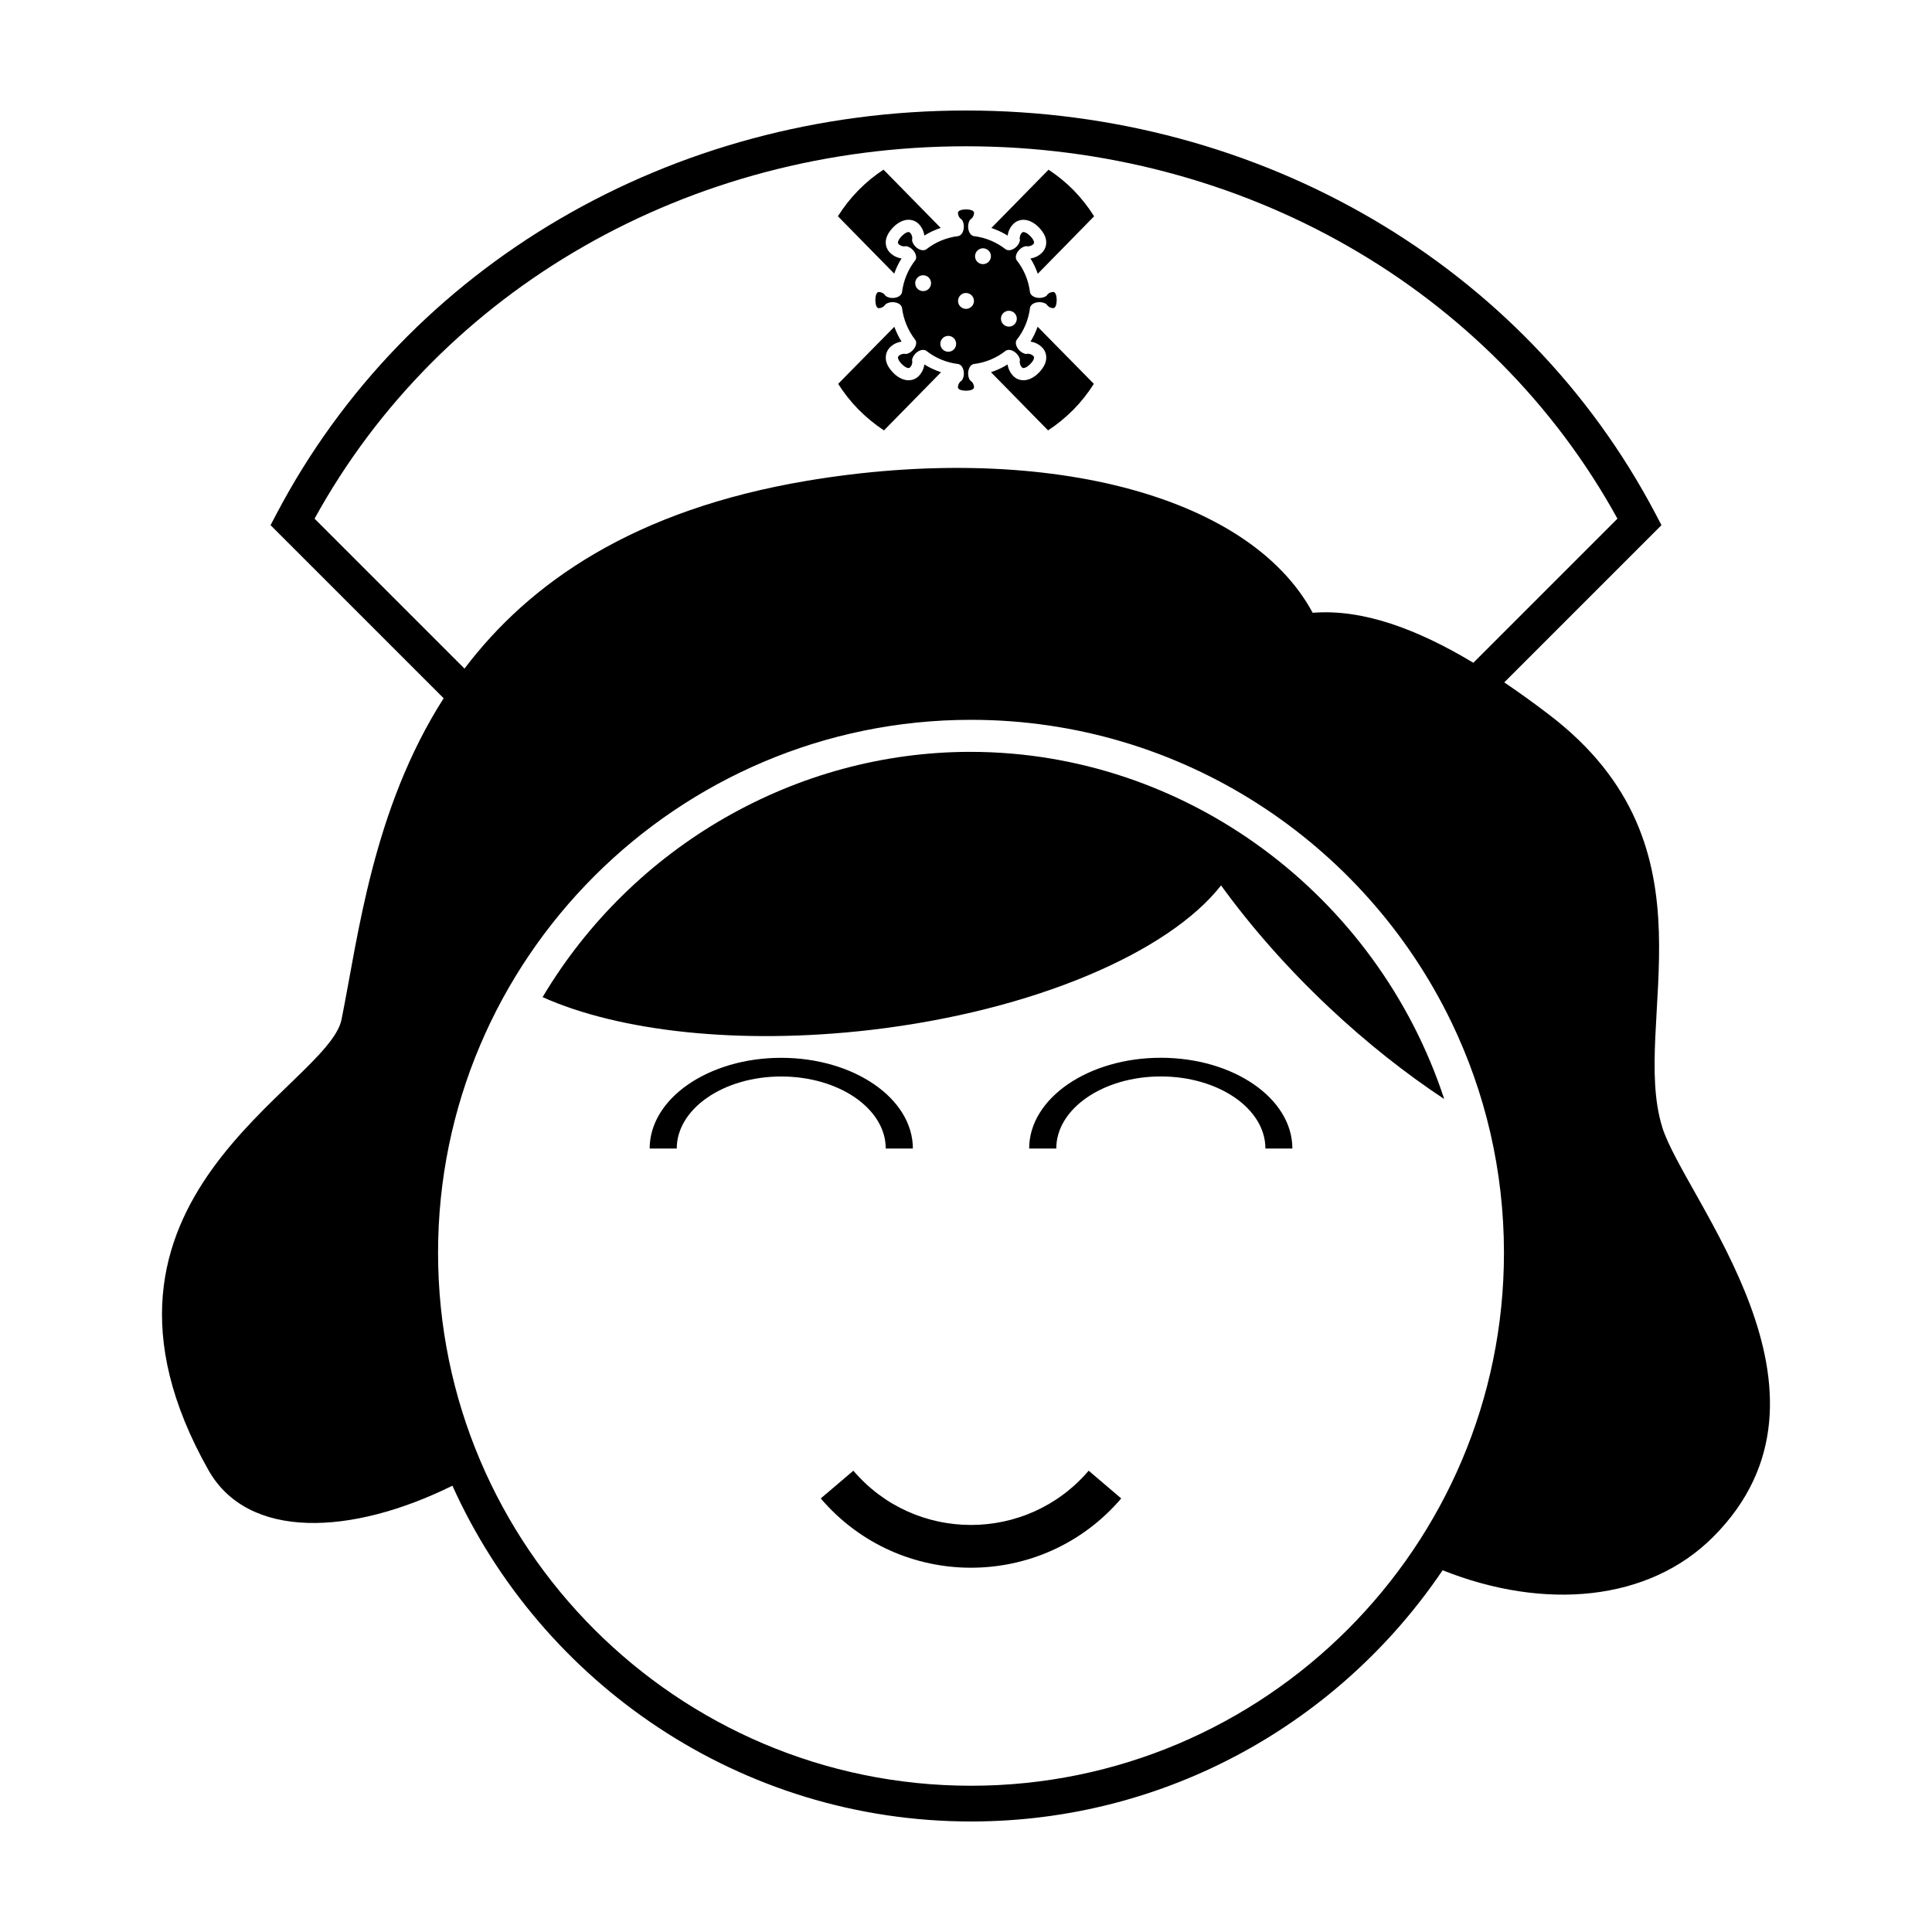 <?xml version="1.0" encoding="UTF-8"?>
<!-- Uploaded to: ICON Repo, www.iconrepo.com, Generator: ICON Repo Mixer Tools -->
<svg fill="#000000" width="800px" height="800px" version="1.1" viewBox="144 144 512 512" xmlns="http://www.w3.org/2000/svg">
 <g>
  <path d="m378.73 448.38h7.188c0-13.273-15.633-24.047-34.902-24.047-19.227 0-34.848 10.777-34.848 24.047h7.18c0-10.559 12.402-19.098 27.668-19.098 15.328-0.004 27.715 8.539 27.715 19.098z"/>
  <path d="m451.63 424.32c-19.262 0-34.891 10.777-34.891 24.047h7.184c0-10.559 12.418-19.098 27.703-19.098 15.301 0 27.719 8.539 27.719 19.098h7.144c0.004-13.273-15.605-24.047-34.859-24.047z"/>
  <path d="m370.15 533.75c-2.891 2.438-5.773 4.914-8.645 7.352 20.902 24.48 58.723 24.48 79.629 0-2.867-2.438-5.754-4.914-8.625-7.352-16.379 19.172-46.016 19.172-62.359 0z"/>
  <path d="m401.15 343.25c-46.113 0-89.48 24.895-113.36 65 20.168 9.035 51.957 12.75 86.953 8.691 43.227-5.047 78.977-20.555 92.848-38.301 7.828 10.797 17.387 21.746 28.504 32.223 10.062 9.477 20.445 17.652 30.641 24.395-17.777-54.082-68.395-92.008-125.58-92.008z"/>
  <path d="m584.51 442.69c-8.66-27.809 16.242-73.98-29.93-109.25-3.984-3.043-7.969-5.926-11.941-8.602l41.664-41.664-1.613-3.078c-34.66-65.879-104.66-106.81-182.69-106.81s-148.03 40.934-182.68 106.81l-1.621 3.078 45.871 45.867c-18.879 29.578-22.66 63.293-27.059 85.125-3.633 17.965-75.781 47.613-35.277 119.42 10.484 18.559 37.84 17.387 64.66 4.141 23.625 52.398 76.316 88.984 137.43 88.984 51.973 0 97.875-26.441 124.98-66.578 26.98 10.746 54.66 8.305 71.77-8.906 38.023-38.184-7.598-89.387-13.578-108.54zm-357.15-161.24c33.543-60.969 99.375-98.684 172.64-98.684 73.273 0 139.1 37.715 172.64 98.688l-38.188 38.188c-14.832-8.918-29.32-14.316-42.578-13.246-17.199-31.91-72.668-45.262-133.98-34.988-45.918 7.715-73.543 26.988-90.797 49.781zm173.97 335.79c-77.879 0-141.24-63.371-141.24-141.24 0-77.883 63.363-141.24 141.24-141.24 55.906 0 104.32 32.656 127.2 79.891 0.051 0.105 0.105 0.207 0.156 0.324 8.891 18.469 13.879 39.191 13.879 61.027 0 77.875-63.359 141.24-141.24 141.24z"/>
  <path d="m399.43 204.03c0 1.074-0.43 2.074-1.148 2.414-0.09 0.051-0.188 0.082-0.277 0.117-3.219 0.371-6.184 1.641-8.605 3.57-0.086 0.031-0.172 0.07-0.262 0.102-0.746 0.266-1.773-0.117-2.539-0.887-0.492-0.504-0.805-1.102-0.906-1.691 0.188-0.691-0.012-1.465-0.551-2.016-0.828-0.828-3.863 2.188-3.031 3.023 0.551 0.559 1.328 0.73 2.035 0.57 0.559 0.102 1.164 0.402 1.672 0.906 0.754 0.754 1.152 1.785 0.898 2.527-0.039 0.102-0.082 0.188-0.121 0.246-1.914 2.438-3.176 5.391-3.566 8.641-0.031 0.09-0.059 0.168-0.102 0.238-0.336 0.734-1.328 1.18-2.418 1.18-0.699 0-1.359-0.227-1.832-0.551-0.371-0.629-1.059-1.031-1.824-1.031-1.168 0-1.168 4.281 0 4.281 0.777 0 1.449-0.422 1.824-1.043 0.48-0.324 1.137-0.551 1.832-0.551 1.082 0 2.07 0.434 2.418 1.168 0.031 0.07 0.07 0.156 0.102 0.258 0.395 3.238 1.664 6.191 3.57 8.621 0.039 0.07 0.082 0.156 0.117 0.246 0.262 0.746-0.125 1.773-0.898 2.527-0.508 0.516-1.113 0.816-1.664 0.918-0.719-0.156-1.492 0.012-2.035 0.57-0.84 0.828 2.195 3.848 3.031 3.012 0.527-0.539 0.73-1.32 0.551-2.004 0.102-0.578 0.402-1.18 0.906-1.684 0.754-0.777 1.777-1.168 2.527-0.898 0.09 0.02 0.188 0.059 0.273 0.102 2.414 1.941 5.387 3.199 8.605 3.57 0.09 0.031 0.176 0.07 0.262 0.105 0.727 0.344 1.164 1.352 1.164 2.43 0 0.711-0.207 1.352-0.551 1.809-0.609 0.395-1.023 1.062-1.023 1.828 0 1.188 4.258 1.188 4.258 0 0-0.766-0.402-1.438-1.02-1.828-0.344-0.465-0.535-1.102-0.535-1.809 0-1.082 0.43-2.086 1.148-2.43 0.09-0.039 0.176-0.082 0.277-0.105 3.211-0.371 6.184-1.641 8.602-3.582 0.102-0.039 0.18-0.07 0.273-0.09 0.746-0.277 1.773 0.117 2.535 0.898 0.5 0.504 0.812 1.094 0.91 1.672-0.18 0.699 0.016 1.477 0.551 2.016 0.836 0.828 3.871-2.188 3.031-3.012-0.555-0.57-1.34-0.734-2.031-0.57-0.555-0.102-1.168-0.414-1.676-0.918-0.754-0.754-1.16-1.773-0.898-2.527 0.039-0.09 0.086-0.176 0.117-0.258 1.926-2.43 3.188-5.379 3.57-8.621 0.039-0.09 0.07-0.176 0.105-0.246 0.336-0.734 1.32-1.168 2.414-1.168 0.699 0 1.359 0.215 1.832 0.539 0.371 0.629 1.047 1.043 1.828 1.043 1.176 0 1.176-4.273 0-4.273-0.781 0-1.457 0.402-1.828 1.031-0.48 0.324-1.137 0.539-1.832 0.539-1.094 0-2.066-0.434-2.414-1.168-0.039-0.07-0.07-0.145-0.105-0.246-0.383-3.238-1.648-6.191-3.578-8.629-0.035-0.07-0.074-0.145-0.109-0.246-0.266-0.746 0.133-1.773 0.898-2.527 0.5-0.504 1.113-0.805 1.672-0.906 0.699 0.145 1.48-0.02 2.035-0.57 0.832-0.836-2.195-3.848-3.043-3.023-0.527 0.551-0.73 1.328-0.539 2.016-0.105 0.578-0.414 1.188-0.91 1.691-0.762 0.754-1.785 1.152-2.535 0.887-0.09-0.031-0.18-0.07-0.277-0.105-2.414-1.918-5.387-3.199-8.605-3.562-0.09-0.031-0.176-0.07-0.266-0.117-0.719-0.332-1.152-1.34-1.152-2.414 0-0.719 0.203-1.359 0.543-1.828 0.598-0.371 1.02-1.055 1.02-1.828 0-1.18-4.258-1.18-4.258 0 0 0.777 0.406 1.457 1.023 1.828 0.344 0.465 0.535 1.102 0.535 1.824zm-9.977 16.961c-1.082 0.441-2.312-0.07-2.754-1.125-0.441-1.094 0.07-2.324 1.148-2.766 1.066-0.441 2.293 0.07 2.734 1.133 0.438 1.086-0.055 2.316-1.129 2.758zm6.66 16.066c-1.094 0.441-2.316-0.07-2.754-1.145-0.449-1.074 0.07-2.301 1.117-2.734 1.094-0.453 2.309 0.059 2.754 1.125 0.445 1.094-0.07 2.312-1.117 2.754zm14.449-10.539c1.074-0.441 2.297 0.07 2.746 1.133 0.441 1.082-0.07 2.301-1.137 2.754-1.074 0.441-2.297-0.07-2.746-1.145-0.445-1.078 0.059-2.297 1.137-2.742zm-6.856-16.559c1.062-0.453 2.281 0.07 2.754 1.145 0.414 1.074-0.082 2.301-1.152 2.734-1.078 0.453-2.309-0.059-2.754-1.125-0.441-1.082 0.074-2.312 1.152-2.754zm-1.754 12.988c0.434 1.074-0.066 2.301-1.152 2.754-1.074 0.441-2.301-0.07-2.754-1.152-0.434-1.062 0.07-2.293 1.152-2.754 1.066-0.422 2.289 0.074 2.754 1.152z"/>
  <path d="m382.93 212.48c-1.176-0.156-2.254-0.691-3.09-1.535-0.887-0.875-1.551-2.488-0.754-4.398 0.766-1.809 3.141-4.309 5.668-4.309 1.031 0 1.98 0.383 2.684 1.082 0.836 0.848 1.367 1.961 1.527 3.109 1.359-0.867 2.816-1.508 4.324-2.035l-15.148-15.434c-2.348 1.535-4.578 3.356-6.648 5.453-2.098 2.144-3.906 4.457-5.438 6.898l14.922 15.203c0.512-1.395 1.125-2.766 1.953-4.035z"/>
  <path d="m412.57 203.33c0.695-0.699 1.652-1.082 2.664-1.082 2.539 0 4.922 2.5 5.684 4.309 0.785 1.91 0.121 3.523-0.762 4.398-0.836 0.848-1.914 1.367-3.078 1.535 0.828 1.258 1.43 2.644 1.953 4.047l14.918-15.215c-1.527-2.449-3.336-4.75-5.426-6.906-2.074-2.086-4.301-3.906-6.648-5.441l-15.148 15.434c1.512 0.527 2.957 1.168 4.309 2.035 0.152-1.156 0.676-2.269 1.535-3.113z"/>
  <path d="m417.09 234.54c1.152 0.145 2.231 0.68 3.078 1.527 0.875 0.855 1.543 2.488 0.75 4.387-0.762 1.809-3.133 4.316-5.672 4.316-1.023 0-1.984-0.383-2.676-1.094-0.855-0.855-1.387-1.941-1.551-3.098-1.371 0.887-2.856 1.535-4.402 2.055l15.129 15.422c2.41-1.578 4.66-3.426 6.777-5.551 2.051-2.098 3.828-4.367 5.359-6.781l-14.895-15.133c-0.512 1.379-1.109 2.688-1.898 3.949z"/>
  <path d="m387.45 243.68c-0.707 0.719-1.664 1.094-2.684 1.094-2.539 0-4.922-2.5-5.684-4.309-0.777-1.91-0.121-3.531 0.762-4.41 0.848-0.836 1.914-1.367 3.09-1.516-0.805-1.25-1.406-2.57-1.926-3.945l-14.883 15.133c1.527 2.414 3.309 4.684 5.359 6.769 2.117 2.137 4.379 3.984 6.777 5.562l15.125-15.41c-1.551-0.527-3.031-1.18-4.414-2.066-0.16 1.16-0.688 2.254-1.523 3.098z"/>
 </g>
</svg>
